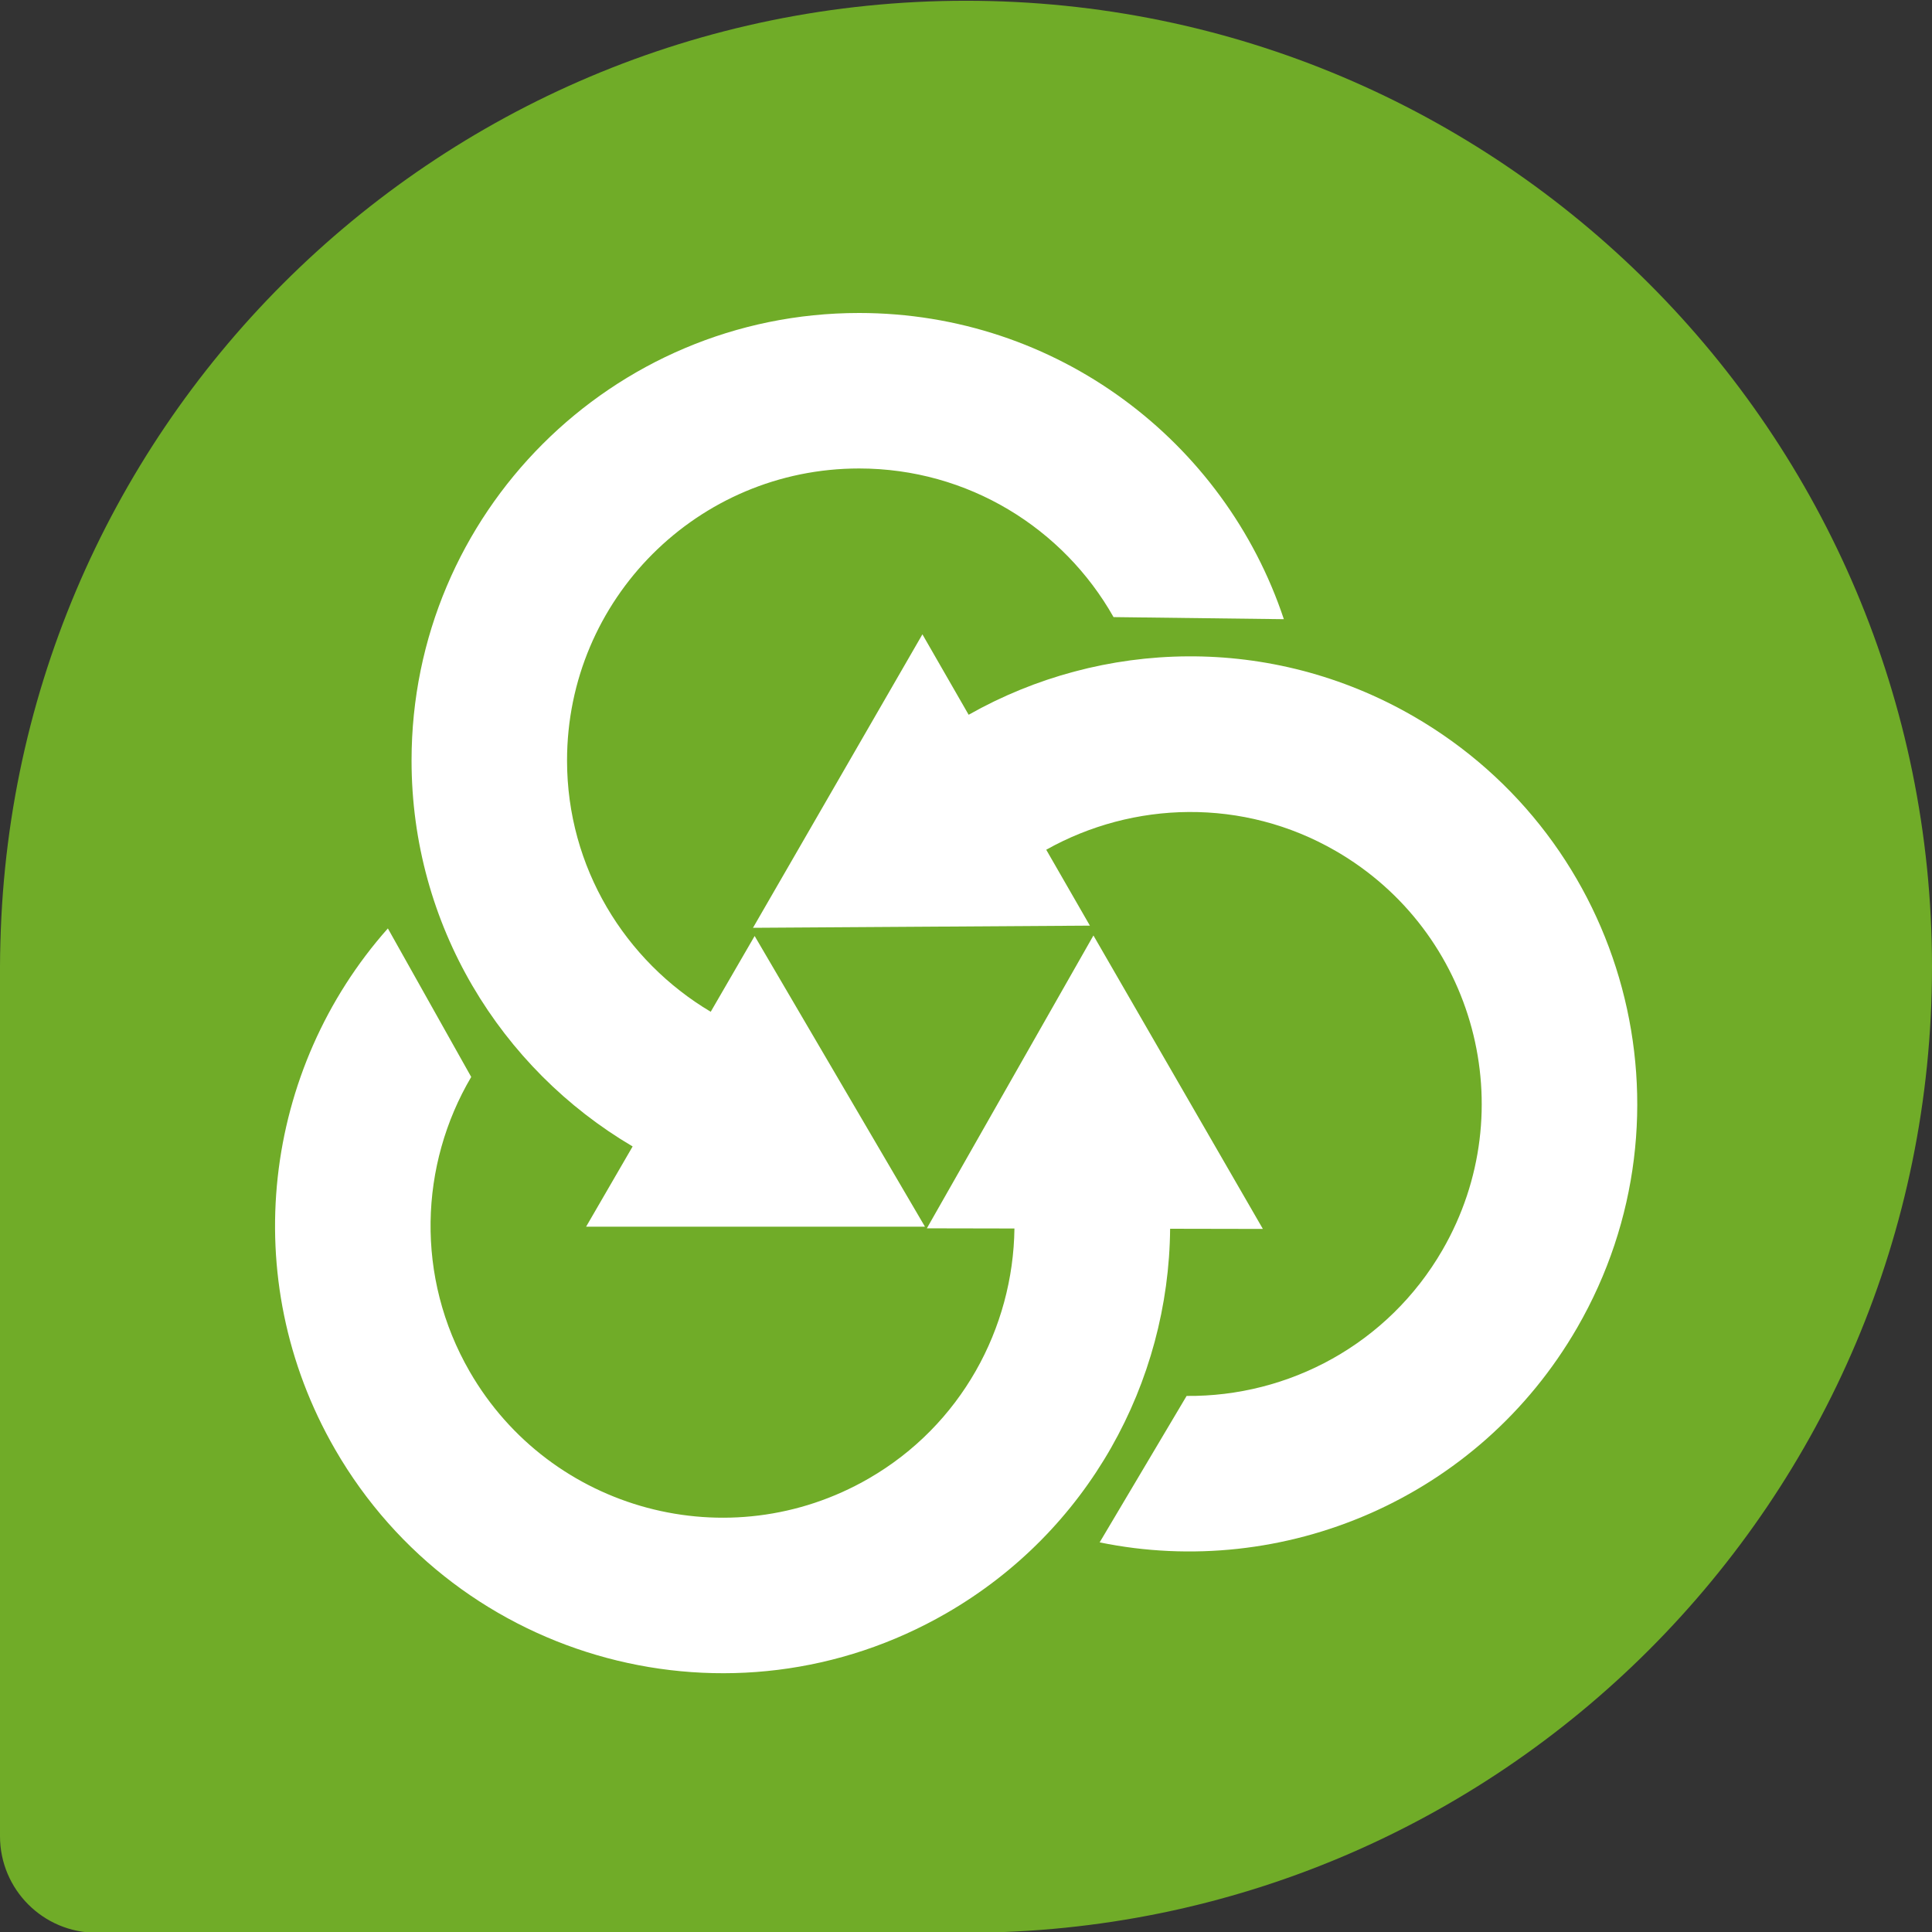 <?xml version="1.0" encoding="utf-8"?>
<!-- Generator: Adobe Illustrator 23.0.3, SVG Export Plug-In . SVG Version: 6.00 Build 0)  -->
<svg version="1.0" id="Layer_1" xmlns="http://www.w3.org/2000/svg" xmlns:xlink="http://www.w3.org/1999/xlink" x="0px" y="0px"
	 viewBox="0 0 1000 1000" style="enable-background:new 0 0 1000 1000;" xml:space="preserve">
<rect x="0" y="0" width="1000" height="1000" fill="#333333" stroke="none"/>
<style type="text/css">
	.st0{fill-rule:evenodd;clip-rule:evenodd;fill:#70AC28;}
	.st1{fill:#FFFFFF;}
</style>
<path class="st0" d="M523.5,1000.39H49.99C22.38,1000.39,0,978.01,0,950.4V484.74l0.06,15.65c0-276.14,223.8-500,499.94-500
	c276.15,0,500,223.86,500,500c0,276.15-223.85,500-500,500H523.5"/>
<path class="st1" d="M390.6,484.47l88.16,150.46H303.37l24.08-41.53c-68.4-40.27-114.43-114.65-114.43-199.75
	C213.01,265.71,316.72,162,444.66,162c102.37,0,189.23,66.4,219.86,158.49l-88.15-1.08c-25.94-45.92-75.2-76.93-131.71-76.93
	c-83.49,0-151.16,67.68-151.16,151.17c0,55.32,30.02,103.69,74.37,130.04L390.6,484.47"/>
<path class="st1" d="M479.74,635.78l86.22-151.58l87.7,151.89l-48.01-0.09c-0.68,79.37-42.08,156.43-115.77,198.98
	C379.07,898.96,237.4,861,173.44,750.2c-51.19-88.66-37.11-197.08,27.32-269.65l43.14,76.88c-26.8,45.43-29.02,103.59-0.77,152.53
	c41.75,72.3,134.19,97.07,206.5,55.33c47.91-27.65,74.79-77.84,75.44-129.42L479.74,635.78"/>
<path class="st1" d="M564.13,479.11l-174.38,1.12l87.69-151.9l23.93,41.63c69.07-39.1,156.51-41.78,230.21,0.77
	c110.8,63.97,148.76,205.64,84.79,316.44c-51.19,88.66-152.13,130.68-247.19,111.16l45.01-75.8c52.74,0.5,104.22-26.66,132.47-75.6
	c41.75-72.3,16.97-164.75-55.33-206.5c-47.91-27.66-104.8-25.85-149.8-0.61L564.13,479.11"/>
<g>
</g>
<g>
</g>
<g>
</g>
<g>
</g>
<g>
</g>
<g>
</g>
<g>
</g>
<g>
</g>
<g>
</g>
<g>
</g>
<g>
</g>
<g>
</g>
<g>
</g>
<g>
</g>
<g>
</g>
</svg>
